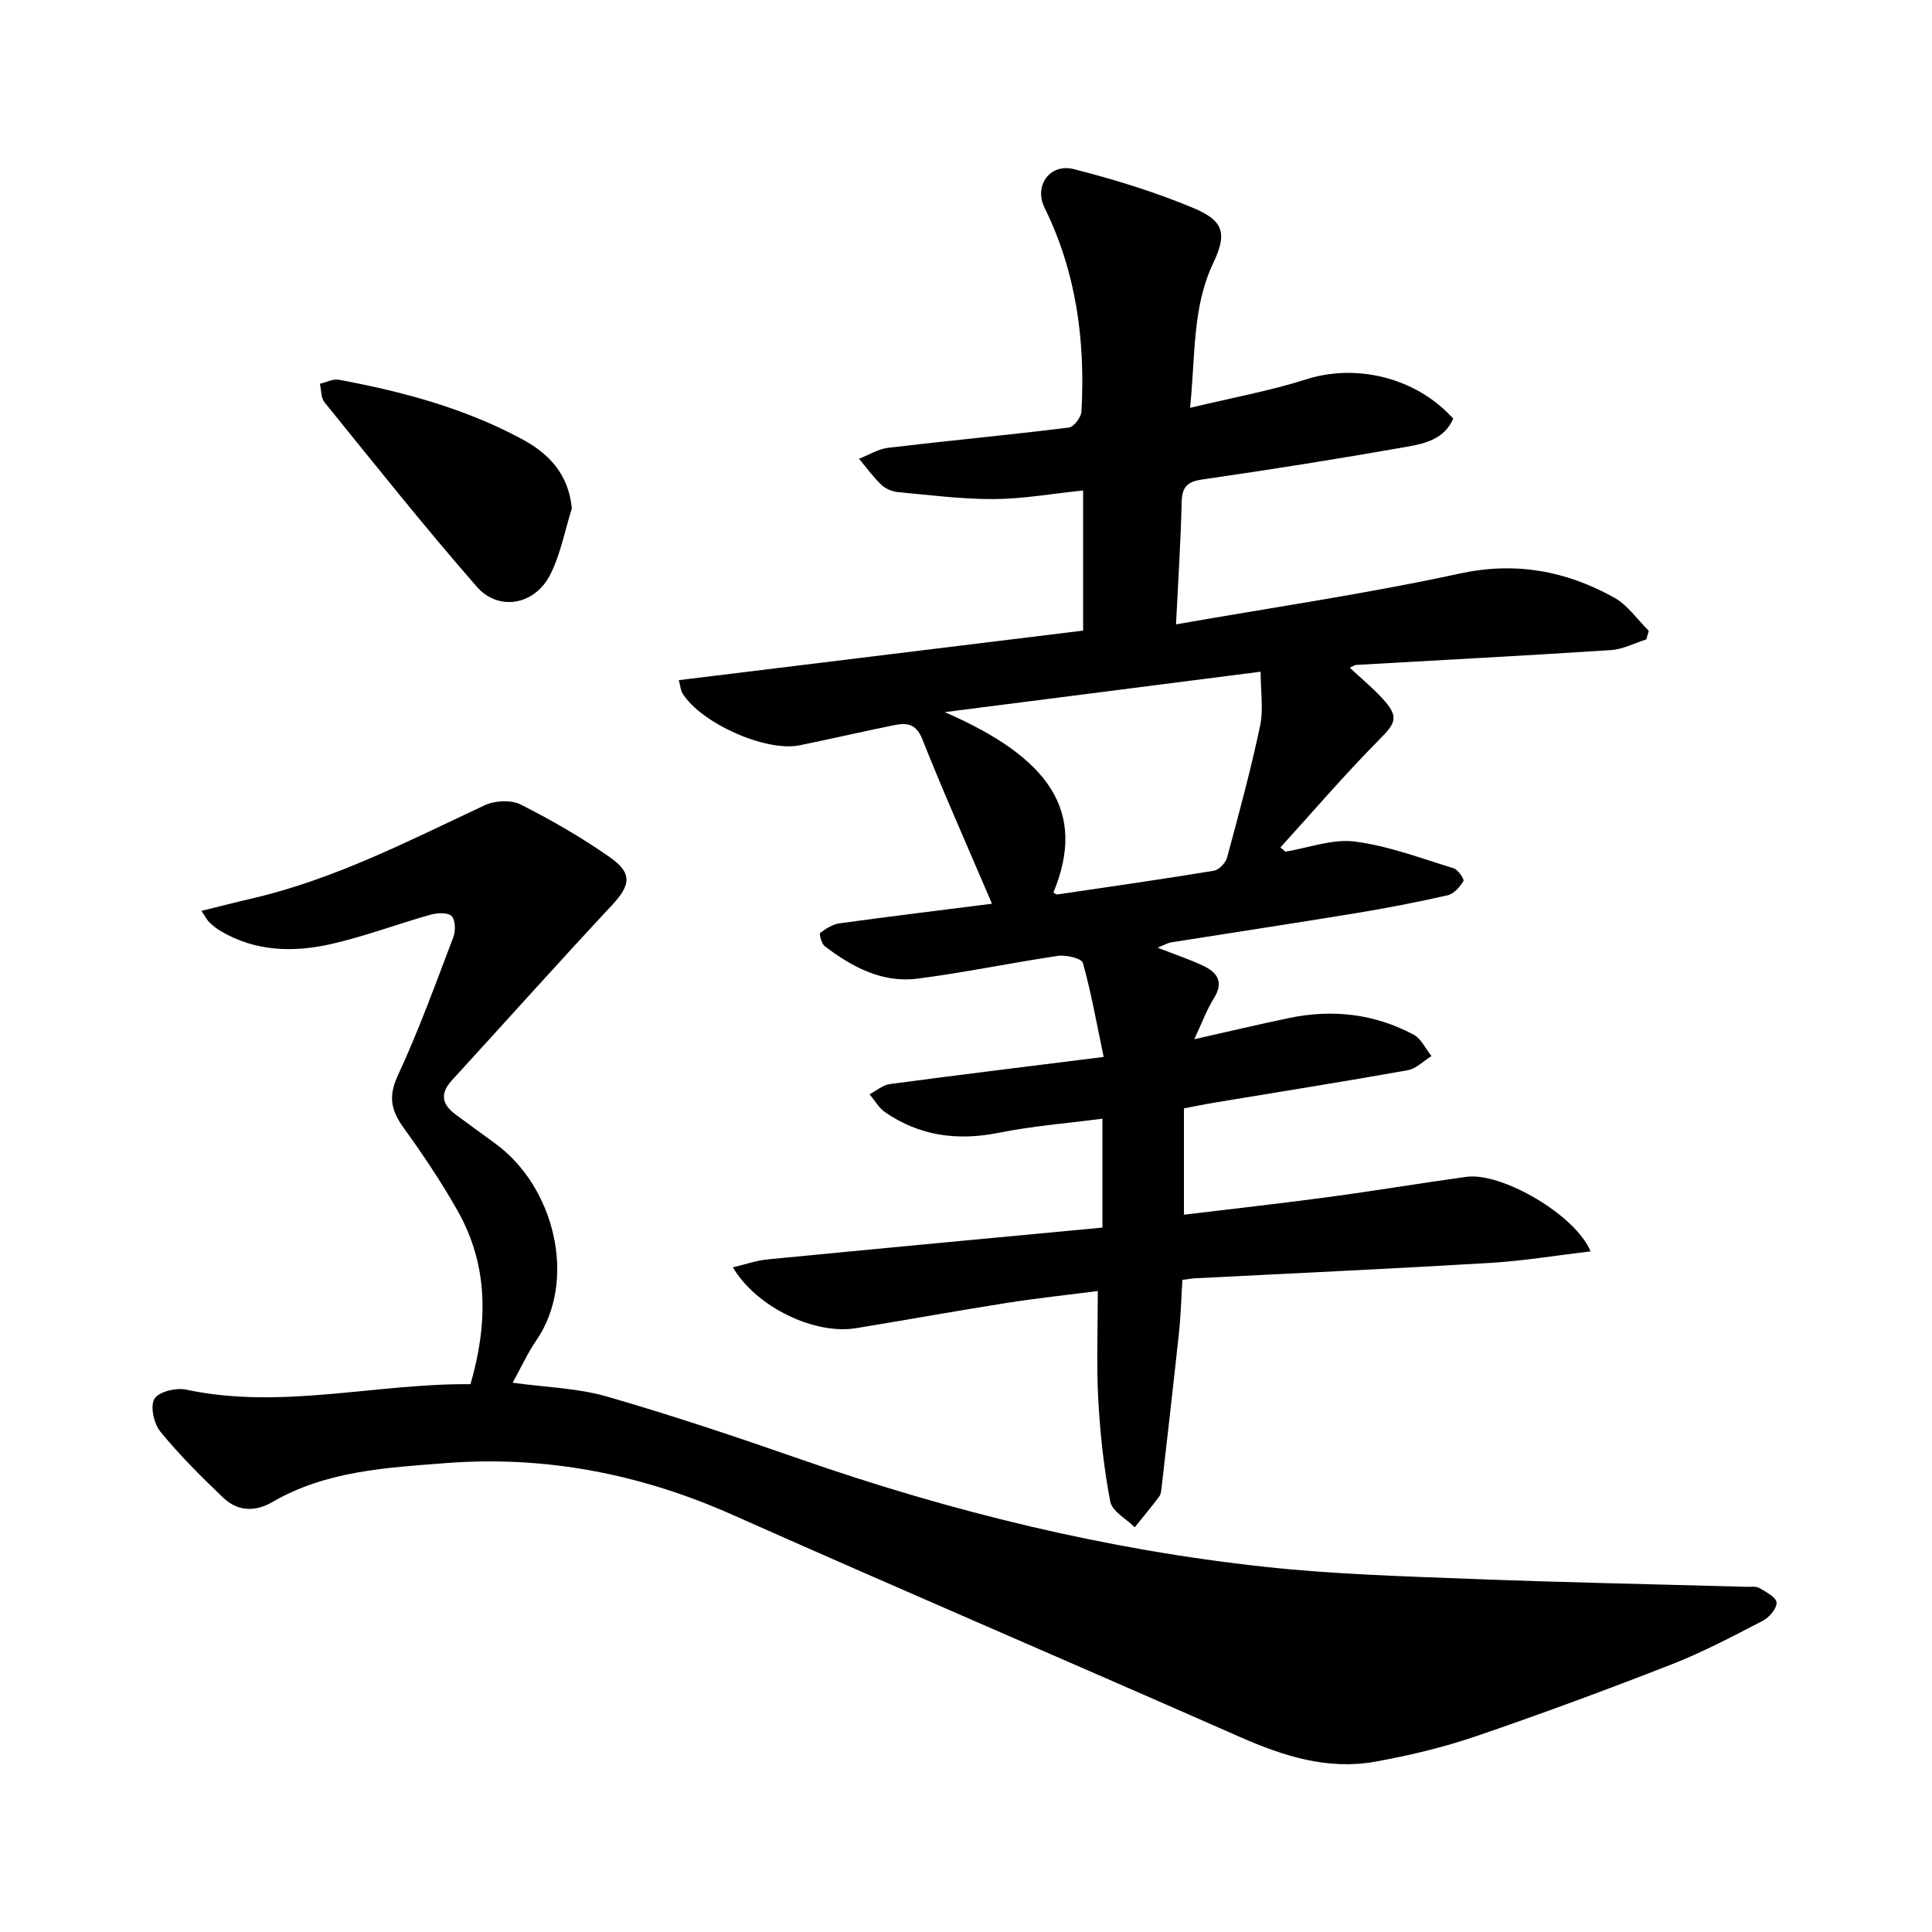 <svg enable-background="new 0 0 400 400" viewBox="0 0 400 400" xmlns="http://www.w3.org/2000/svg"><path d="m246.39 84.44c8.72-2.1 16.53-3.51 24.03-5.9 10.41-3.32 22.77-.4 30.45 8.13-1.78 4.2-5.84 5.17-9.59 5.83-14.06 2.48-28.16 4.72-42.29 6.76-3.18.46-4.26 1.52-4.34 4.71-.19 8.22-.73 16.43-1.17 25.3 20.05-3.52 39.5-6.35 58.67-10.51 11.68-2.53 22.05-.58 32.04 4.96 2.8 1.55 4.8 4.55 7.17 6.88-.17.59-.34 1.19-.51 1.78-2.43.76-4.82 2.05-7.29 2.21-17.6 1.15-35.22 2.07-52.84 3.08-.27.02-.54.24-1.26.58 2.37 2.21 4.75 4.17 6.81 6.42 3.44 3.77 2.75 4.99-.79 8.55-7.07 7.13-13.62 14.79-20.38 22.23.35.29.7.59 1.04.88 4.79-.79 9.72-2.69 14.34-2.1 6.95.89 13.69 3.46 20.46 5.53.93.28 2.27 2.29 2.05 2.66-.75 1.22-1.99 2.65-3.28 2.94-6.33 1.44-12.71 2.67-19.11 3.72-12.68 2.09-25.39 4-38.09 6.02-.76.12-1.46.56-2.84 1.11 3.47 1.35 6.46 2.36 9.29 3.67 2.96 1.37 4.53 3.31 2.38 6.77-1.5 2.4-2.48 5.12-4.08 8.51 7-1.57 13.26-3.06 19.56-4.38 9-1.88 17.72-.92 25.86 3.44 1.57.84 2.48 2.92 3.69 4.43-1.63 1.01-3.16 2.61-4.92 2.93-13.27 2.37-26.59 4.48-39.9 6.69-2.02.33-4.02.75-6.43 1.2v22.02c9.98-1.21 19.88-2.3 29.75-3.63 9.6-1.29 19.15-2.89 28.75-4.21 7.21-.99 22.51 7.79 25.69 15.43-7.13.84-13.92 1.98-20.76 2.39-20.31 1.21-40.64 2.14-60.96 3.18-.78.04-1.55.18-2.79.33-.23 3.69-.32 7.3-.7 10.87-1.14 10.73-2.39 21.45-3.61 32.17-.07.63-.13 1.36-.49 1.83-1.63 2.16-3.36 4.25-5.06 6.36-1.76-1.76-4.68-3.3-5.07-5.33-1.34-6.96-2.1-14.07-2.49-21.16-.39-7.26-.09-14.55-.09-22.42-6.25.8-12.49 1.46-18.69 2.43-10.48 1.65-20.92 3.55-31.39 5.26-8.54 1.39-20.6-4.33-25.48-12.6 2.56-.6 4.82-1.41 7.14-1.64 23.06-2.25 46.12-4.4 69.38-6.59 0-7.64 0-14.71 0-22.55-7.41.97-14.49 1.52-21.41 2.91-8.55 1.72-16.38.7-23.57-4.23-1.31-.9-2.17-2.47-3.24-3.73 1.41-.73 2.76-1.93 4.24-2.12 14.29-1.91 28.6-3.65 44.23-5.61-1.46-6.99-2.58-13.31-4.3-19.47-.26-.93-3.45-1.7-5.13-1.46-9.72 1.43-19.36 3.47-29.11 4.72-7.28.93-13.52-2.4-19.17-6.69-.69-.52-1.24-2.57-.97-2.78 1.17-.91 2.6-1.79 4.04-1.99 10.38-1.43 20.78-2.69 31.18-4.01.42-.05.81-.25.32-.09-4.85-11.36-9.86-22.6-14.41-34.03-1.32-3.32-3.32-3.4-5.9-2.88-6.52 1.32-13 2.84-19.52 4.16-6.99 1.41-20.43-4.6-24.23-10.77-.38-.61-.41-1.44-.76-2.72 28.12-3.45 55.9-6.85 83.71-10.26 0-9.72 0-19.17 0-29.01-6.54.67-12.5 1.75-18.46 1.78-6.61.03-13.24-.83-19.84-1.44-1.2-.11-2.59-.67-3.45-1.49-1.71-1.63-3.12-3.59-4.65-5.42 2.01-.78 3.97-2.03 6.05-2.27 12.46-1.48 24.95-2.65 37.4-4.19 1.02-.13 2.54-2.12 2.6-3.31.82-14.66-1.06-28.84-7.64-42.21-2.25-4.58 1.14-9.25 6.08-7.98 8.4 2.15 16.78 4.71 24.77 8.06 6.28 2.63 6.99 5.27 4.06 11.42-4.33 9.15-3.64 18.87-4.78 29.94zm-50.79 63c21.67 9.42 29.47 20.53 22.49 37.37.27.13.56.41.81.38 10.81-1.59 21.62-3.14 32.4-4.91 1.07-.18 2.45-1.61 2.75-2.72 2.44-9.03 4.89-18.08 6.83-27.22.73-3.44.12-7.16.12-11.27-21.81 2.79-43.15 5.52-65.4 8.37z"/><path d="m41.7 188.59c3.99-.98 7.3-1.84 10.62-2.61 17-3.96 32.37-11.93 48.03-19.26 2.1-.98 5.46-1.16 7.45-.15 6.36 3.2 12.57 6.8 18.41 10.87 4.83 3.36 4.35 5.84.43 10.04-11.16 11.95-22.05 24.14-33.09 36.2-2.55 2.79-2.02 5.02.83 7.1 2.7 1.96 5.37 3.97 8.08 5.92 12.35 8.9 17.15 28.35 8.56 40.84-1.78 2.59-3.09 5.5-4.88 8.74 6.78.94 13.35 1.09 19.46 2.84 13.53 3.9 26.89 8.39 40.19 13.02 31.26 10.88 63.23 18.7 96.13 22.26 14.2 1.54 28.54 1.95 42.83 2.5 18.9.73 37.82 1.1 56.73 1.63.95.03 2.07-.16 2.81.27 1.38.8 3.5 1.95 3.53 3.01.03 1.26-1.54 3.08-2.88 3.77-6.19 3.2-12.39 6.49-18.87 9.02-13.42 5.24-26.94 10.25-40.57 14.9-6.71 2.29-13.7 3.95-20.69 5.22-9.9 1.8-19.06-1.12-28.1-5.1-34.98-15.43-70.13-30.46-105.06-46-18.99-8.45-38.69-12.29-59.34-10.7-12.3.95-24.79 1.59-35.91 8.06-3.59 2.09-7.2 1.93-10.14-.86-4.57-4.33-9.05-8.83-13.04-13.69-1.35-1.65-2.16-5.21-1.26-6.8.82-1.46 4.47-2.37 6.53-1.93 19.77 4.22 39.23-1.3 58.92-1.12 3.63-12.57 3.74-24.56-2.66-35.89-3.35-5.93-7.17-11.63-11.16-17.15-2.57-3.56-3.27-6.45-1.25-10.81 4.34-9.34 7.85-19.07 11.52-28.71.49-1.3.44-3.58-.37-4.37s-3-.65-4.4-.26c-6.84 1.93-13.52 4.46-20.43 6.04-7.87 1.8-15.77 1.62-23.04-2.7-.81-.48-1.56-1.1-2.25-1.75-.45-.41-.72-1-1.67-2.39z"/><path d="m118.4 105.25c-1.47 4.64-2.35 9.59-4.55 13.85-3.21 6.19-10.65 7.51-15.14 2.37-10.85-12.42-21.12-25.35-31.52-38.17-.75-.93-.66-2.54-.96-3.84 1.31-.3 2.71-1.06 3.92-.84 13.13 2.44 25.97 5.87 37.84 12.25 5.64 3.03 9.69 7.2 10.41 14.38z"/></svg>
